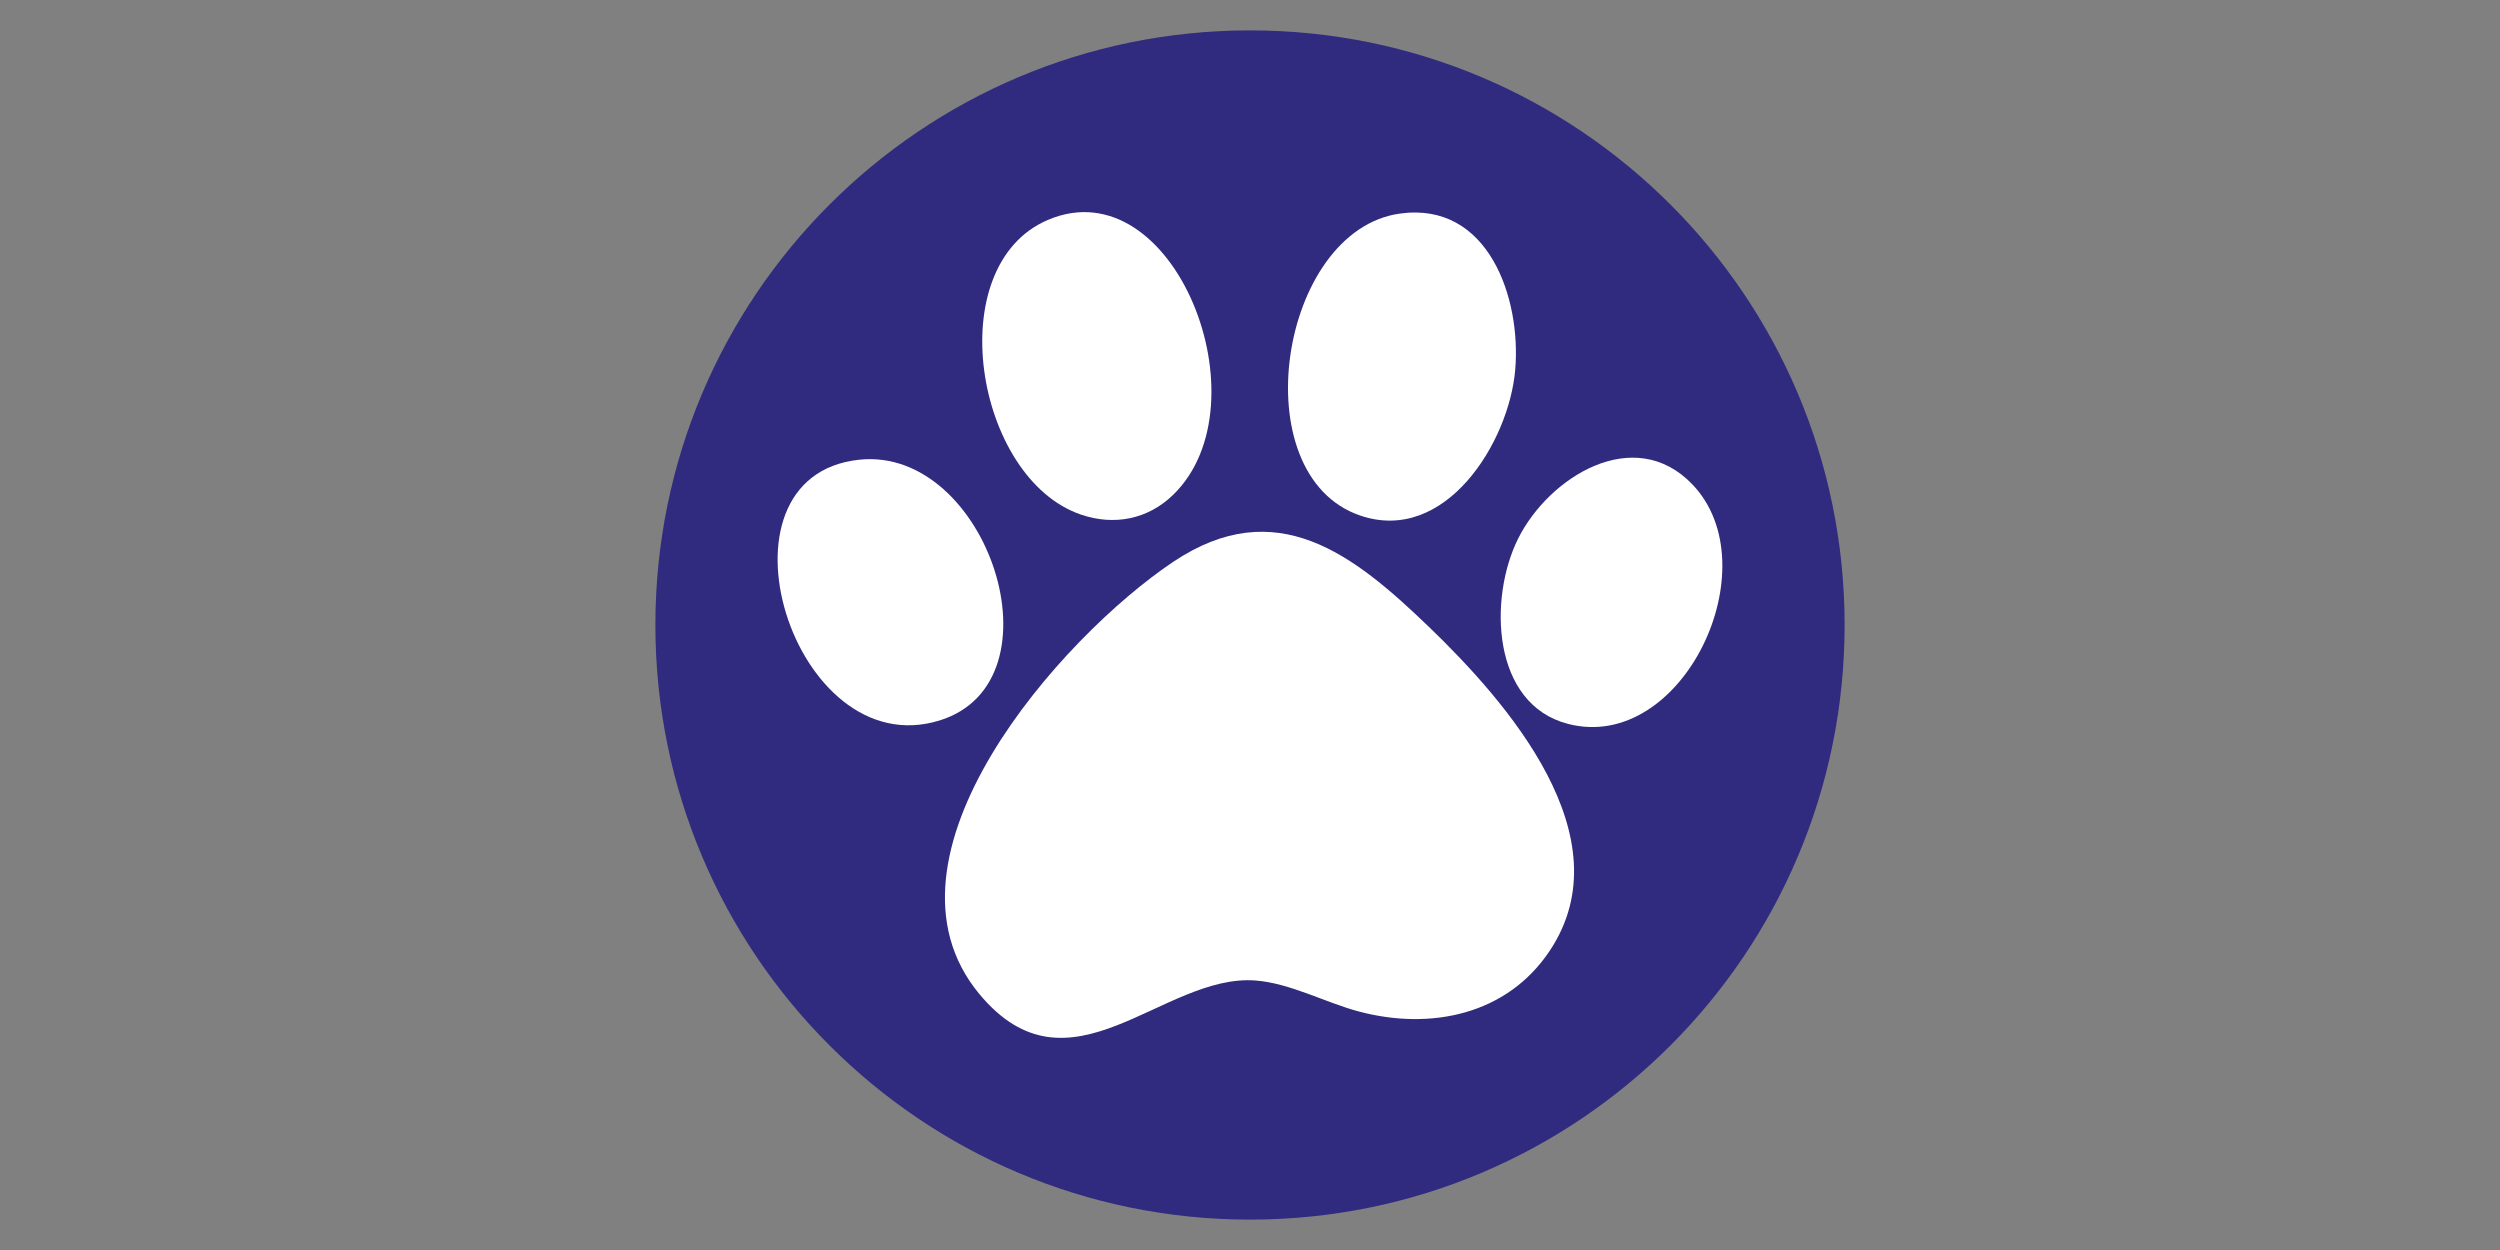 <svg viewBox="0 0 576 288" version="1.1" xmlns="http://www.w3.org/2000/svg" id="Layer_1">
  
  <rect x="0" y="0" width="576" height="288" fill="#808080" stroke="none"/>
  
  <defs>
    <style>
      .st0 {
        fill: #fff;
      }

      .st1 {
        fill: #302b7f;
      }
    </style>
  </defs>
  <path d="M288,7c-75.66,0-137,61.34-137,137s61.34,137,137,137,137-61.34,137-137S363.66,7,288,7h0Z" class="st1"></path>
  <g>
    <path d="M329.09,144.3c18.16,17.47,45.39,48.52,28,74.71-9.86,14.85-27.51,18.43-44.04,14.03-7.62-2.03-15.83-6.52-23.75-7.13-21.46-1.66-42.82,28.29-63.7,3.06-26.13-31.58,18.9-82.26,44.72-99.53,23.73-15.87,41.56-1.68,58.76,14.86Z" class="st0"></path>
    <path d="M270.31,113.99c-5.82,5.67-13.61,7.2-21.29,4.56-24.38-8.36-32.46-57.37-7.52-67.91,28.96-12.24,50.41,42.33,28.82,63.34Z" class="st0"></path>
    <path d="M322.59,49.2c20.33-2.79,27.95,19.51,26.51,36.06-1.45,16.73-16.13,40.24-35.74,33.51-27.29-9.36-18.64-65.75,9.23-69.57Z" class="st0"></path>
    <path d="M197.96,105.92c29.55-3.14,47.44,51.11,18.53,60.07-33.83,10.49-54.34-56.26-18.53-60.07Z" class="st0"></path>
    <path d="M389.89,111.57c18.2,18.93-2.23,61.98-28.56,55.23-17.7-4.53-18.38-29.01-11.56-42.69,7.08-14.21,26.73-26.46,40.12-12.54Z" class="st0"></path>
  </g>
</svg>